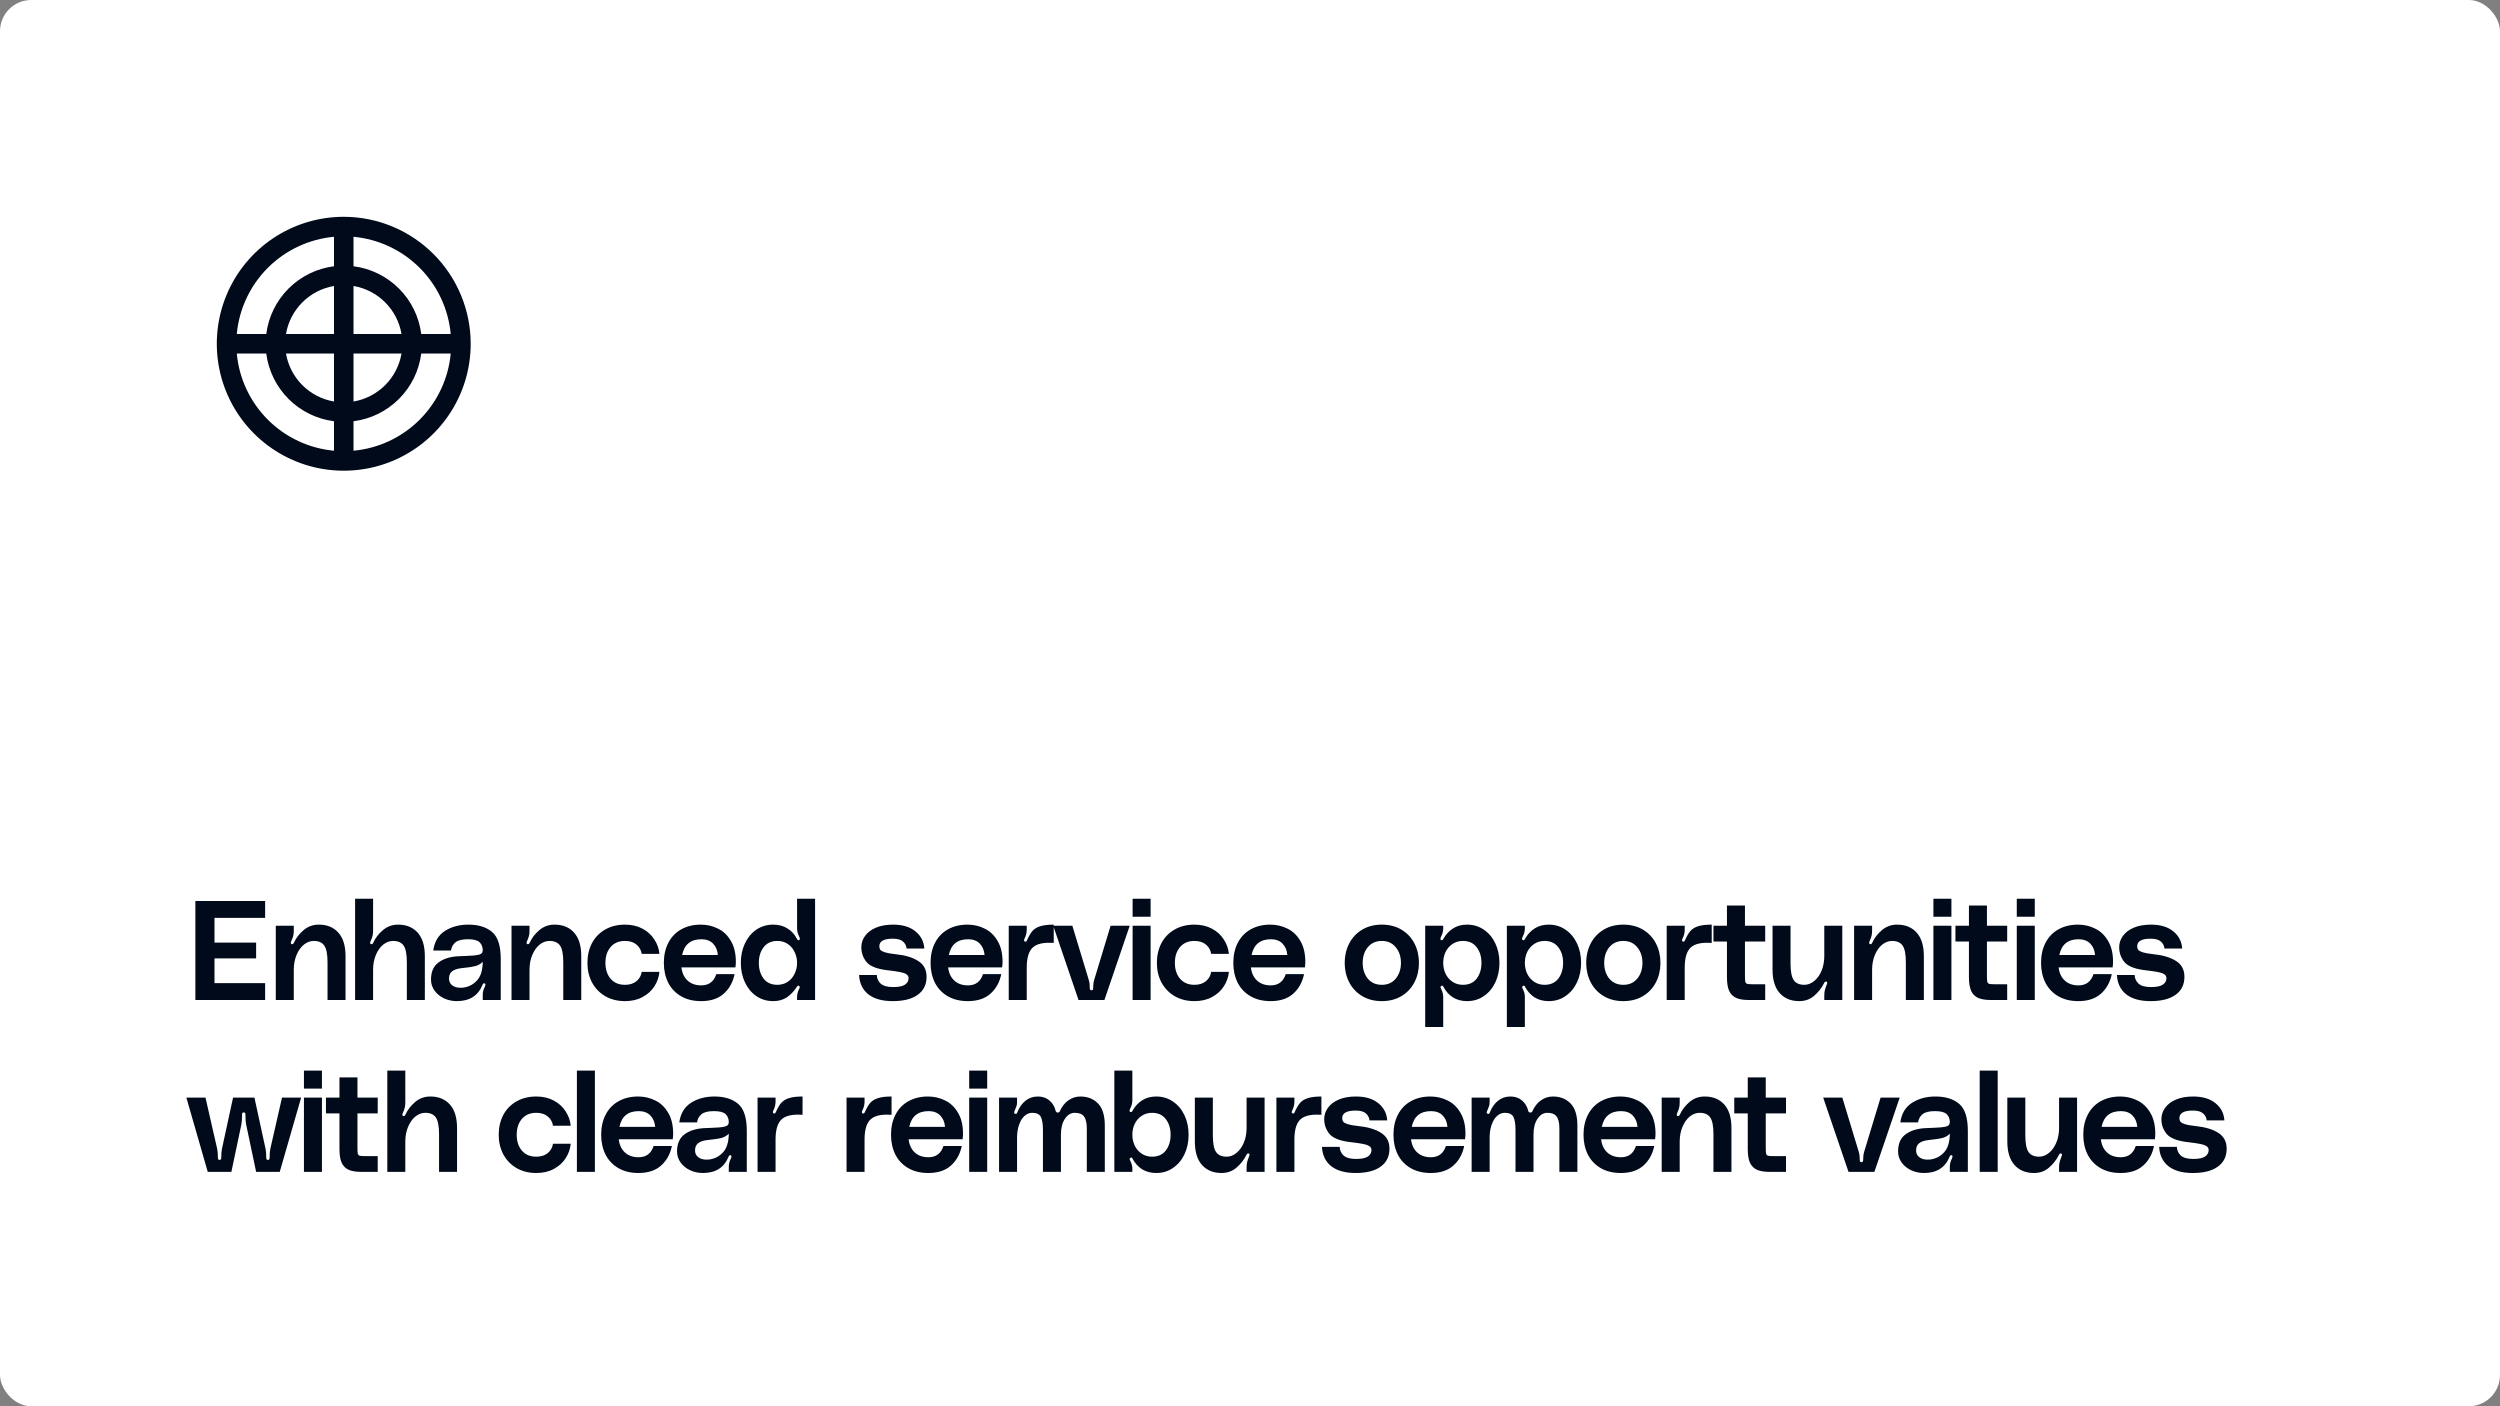 <svg width="320" height="180" viewBox="0 0 320 180" fill="none" xmlns="http://www.w3.org/2000/svg">
<rect x="0" y="0" width="320" height="180" fill="#808080" stroke="none"/>
<rect width="320" height="180" rx="4" fill="white"/>
<path d="M44 27.75C40.786 27.75 37.644 28.703 34.972 30.489C32.3 32.274 30.217 34.812 28.987 37.781C27.757 40.751 27.435 44.018 28.062 47.17C28.689 50.322 30.237 53.218 32.51 55.49C34.782 57.763 37.678 59.311 40.83 59.938C43.982 60.565 47.249 60.243 50.219 59.013C53.188 57.783 55.726 55.7 57.511 53.028C59.297 50.356 60.25 47.214 60.25 44C60.245 39.692 58.532 35.561 55.486 32.514C52.439 29.468 48.308 27.755 44 27.75ZM57.692 42.75H53.919C53.638 40.549 52.635 38.503 51.066 36.934C49.497 35.365 47.451 34.362 45.25 34.081V30.308C48.45 30.604 51.445 32.01 53.718 34.282C55.99 36.555 57.396 39.55 57.692 42.75ZM42.75 42.75H36.606C36.868 41.216 37.6 39.801 38.7 38.7C39.801 37.6 41.216 36.868 42.75 36.606V42.75ZM42.75 45.25V51.394C41.216 51.132 39.801 50.4 38.7 49.3C37.6 48.199 36.868 46.784 36.606 45.25H42.75ZM45.25 45.25H51.394C51.132 46.784 50.4 48.199 49.3 49.3C48.199 50.4 46.784 51.132 45.25 51.394V45.25ZM45.25 42.75V36.606C46.784 36.868 48.199 37.6 49.3 38.7C50.4 39.801 51.132 41.216 51.394 42.75H45.25ZM42.75 30.308V34.081C40.549 34.362 38.503 35.365 36.934 36.934C35.365 38.503 34.362 40.549 34.081 42.75H30.308C30.604 39.55 32.01 36.555 34.282 34.282C36.555 32.01 39.55 30.604 42.75 30.308ZM30.308 45.25H34.081C34.362 47.451 35.365 49.497 36.934 51.066C38.503 52.635 40.549 53.638 42.75 53.919V57.692C39.55 57.396 36.555 55.99 34.282 53.718C32.01 51.445 30.604 48.45 30.308 45.25ZM45.25 57.692V53.919C47.451 53.638 49.497 52.635 51.066 51.066C52.635 49.497 53.638 47.451 53.919 45.25H57.692C57.396 48.45 55.99 51.445 53.718 53.718C51.445 55.99 48.45 57.396 45.25 57.692Z" fill="#000A1B"/>
<path d="M27.456 117.488V120.656H32.784V122.672H27.456V125.84H33.936V128H25.008V115.328H33.936V117.488H27.456ZM40.808 118.352C41.864 118.352 42.698 118.694 43.31 119.378C43.922 120.062 44.228 121.064 44.228 122.384V128H41.924V123.176C41.924 122.144 41.786 121.43 41.51 121.034C41.234 120.638 40.784 120.44 40.16 120.44C39.716 120.44 39.296 120.596 38.9 120.908C38.516 121.22 38.204 121.658 37.964 122.222C37.724 122.786 37.604 123.422 37.604 124.13V128H35.3V118.496H37.604V119.09C37.604 119.366 37.58 119.6 37.532 119.792C37.484 119.984 37.412 120.182 37.316 120.386C37.256 120.53 37.226 120.626 37.226 120.674C37.226 120.782 37.274 120.842 37.37 120.854H37.424C37.508 120.854 37.58 120.782 37.64 120.638C37.904 120.05 38.312 119.522 38.864 119.054C39.416 118.586 40.064 118.352 40.808 118.352ZM50.96 118.352C52.016 118.352 52.85 118.694 53.462 119.378C54.074 120.062 54.38 121.064 54.38 122.384V128H52.076V123.176C52.076 122.144 51.938 121.43 51.662 121.034C51.386 120.638 50.936 120.44 50.312 120.44C49.868 120.44 49.448 120.596 49.052 120.908C48.668 121.22 48.356 121.658 48.116 122.222C47.876 122.786 47.756 123.422 47.756 124.13V128H45.452V115.04H47.756V119.09C47.756 119.366 47.732 119.6 47.684 119.792C47.636 119.984 47.564 120.182 47.468 120.386C47.408 120.53 47.378 120.626 47.378 120.674C47.378 120.782 47.426 120.842 47.522 120.854H47.576C47.66 120.854 47.732 120.782 47.792 120.638C48.056 120.05 48.464 119.522 49.016 119.054C49.568 118.586 50.216 118.352 50.96 118.352ZM55.168 125.39C55.168 124.406 55.48 123.68 56.104 123.212C56.74 122.732 57.58 122.462 58.624 122.402L59.542 122.366C60.358 122.342 60.94 122.288 61.288 122.204C61.636 122.12 61.804 121.916 61.792 121.592C61.78 121.184 61.642 120.854 61.378 120.602C61.114 120.35 60.616 120.224 59.884 120.224C59.14 120.224 58.612 120.356 58.3 120.62C57.988 120.872 57.796 121.22 57.724 121.664H55.456C55.612 120.536 56.11 119.702 56.95 119.162C57.79 118.622 58.792 118.352 59.956 118.352C61.228 118.352 62.236 118.664 62.98 119.288C63.724 119.912 64.096 121.064 64.096 122.744V128H61.792V127.334C61.792 126.974 61.882 126.626 62.062 126.29C62.11 126.17 62.134 126.08 62.134 126.02C62.134 125.948 62.104 125.9 62.044 125.876L61.972 125.858C61.9 125.858 61.846 125.894 61.81 125.966C61.774 126.026 61.756 126.062 61.756 126.074C61.192 127.454 60.1 128.144 58.48 128.144C57.892 128.144 57.34 128.024 56.824 127.784C56.32 127.544 55.918 127.214 55.618 126.794C55.318 126.374 55.168 125.906 55.168 125.39ZM61.792 123.104C61.552 123.368 61.234 123.554 60.838 123.662C60.454 123.758 59.848 123.848 59.02 123.932C58.504 123.992 58.114 124.13 57.85 124.346C57.598 124.55 57.472 124.856 57.472 125.264C57.472 125.612 57.604 125.894 57.868 126.11C58.144 126.326 58.498 126.434 58.93 126.434C59.086 126.434 59.206 126.428 59.29 126.416C59.998 126.32 60.586 126.014 61.054 125.498C61.534 124.982 61.78 124.184 61.792 123.104ZM70.982 118.352C72.038 118.352 72.872 118.694 73.484 119.378C74.096 120.062 74.402 121.064 74.402 122.384V128H72.098V123.176C72.098 122.144 71.96 121.43 71.684 121.034C71.408 120.638 70.958 120.44 70.334 120.44C69.89 120.44 69.47 120.596 69.074 120.908C68.69 121.22 68.378 121.658 68.138 122.222C67.898 122.786 67.778 123.422 67.778 124.13V128H65.474V118.496H67.778V119.09C67.778 119.366 67.754 119.6 67.706 119.792C67.658 119.984 67.586 120.182 67.49 120.386C67.43 120.53 67.4 120.626 67.4 120.674C67.4 120.782 67.448 120.842 67.544 120.854H67.598C67.682 120.854 67.754 120.782 67.814 120.638C68.078 120.05 68.486 119.522 69.038 119.054C69.59 118.586 70.238 118.352 70.982 118.352ZM75.191 123.248C75.191 122.312 75.383 121.472 75.767 120.728C76.163 119.984 76.727 119.402 77.459 118.982C78.191 118.562 79.037 118.352 79.997 118.352C80.849 118.352 81.599 118.526 82.247 118.874C82.895 119.222 83.399 119.684 83.759 120.26C84.131 120.824 84.347 121.436 84.407 122.096H82.139C82.067 121.616 81.845 121.22 81.473 120.908C81.101 120.596 80.609 120.44 79.997 120.44C79.217 120.44 78.605 120.698 78.161 121.214C77.717 121.73 77.495 122.408 77.495 123.248C77.495 124.088 77.717 124.766 78.161 125.282C78.605 125.798 79.217 126.056 79.997 126.056C80.609 126.056 81.101 125.9 81.473 125.588C81.845 125.276 82.067 124.88 82.139 124.4H84.407C84.347 125.06 84.131 125.678 83.759 126.254C83.399 126.818 82.895 127.274 82.247 127.622C81.611 127.97 80.861 128.144 79.997 128.144C79.049 128.144 78.209 127.934 77.477 127.514C76.757 127.094 76.193 126.512 75.785 125.768C75.389 125.024 75.191 124.184 75.191 123.248ZM94.189 123.122C94.189 123.314 94.171 123.548 94.135 123.824H87.223C87.307 124.544 87.571 125.108 88.015 125.516C88.459 125.924 89.041 126.128 89.761 126.128C90.733 126.128 91.375 125.648 91.687 124.688H94.027C93.811 125.732 93.343 126.572 92.623 127.208C91.915 127.832 90.955 128.144 89.743 128.144C88.747 128.144 87.889 127.934 87.169 127.514C86.449 127.094 85.903 126.518 85.531 125.786C85.159 125.042 84.973 124.196 84.973 123.248C84.973 122.264 85.165 121.406 85.549 120.674C85.933 119.93 86.479 119.36 87.187 118.964C87.907 118.556 88.747 118.352 89.707 118.352C90.487 118.352 91.213 118.52 91.885 118.856C92.569 119.18 93.121 119.702 93.541 120.422C93.973 121.13 94.189 122.03 94.189 123.122ZM91.885 122.24C91.837 121.64 91.633 121.154 91.273 120.782C90.913 120.41 90.415 120.224 89.779 120.224C88.411 120.224 87.589 120.896 87.313 122.24H91.885ZM104.33 128H102.026V127.586C102.026 127.274 102.11 126.95 102.278 126.614C102.338 126.518 102.368 126.428 102.368 126.344C102.368 126.272 102.326 126.218 102.242 126.182L102.188 126.164C102.116 126.164 102.062 126.194 102.026 126.254C102.002 126.314 101.984 126.35 101.972 126.362C101.6 126.914 101.174 127.352 100.694 127.676C100.214 127.988 99.638 128.144 98.966 128.144C98.162 128.144 97.442 127.928 96.806 127.496C96.182 127.064 95.696 126.476 95.348 125.732C95 124.988 94.826 124.16 94.826 123.248C94.826 122.336 95 121.508 95.348 120.764C95.696 120.02 96.182 119.432 96.806 119C97.442 118.568 98.162 118.352 98.966 118.352C99.674 118.352 100.28 118.514 100.784 118.838C101.3 119.15 101.696 119.576 101.972 120.116C102.068 120.32 102.176 120.392 102.296 120.332C102.356 120.296 102.386 120.242 102.386 120.17C102.386 120.098 102.35 119.99 102.278 119.846C102.11 119.51 102.026 119.18 102.026 118.856V115.04H104.33V128ZM99.506 126.056C99.998 126.056 100.436 125.93 100.82 125.678C101.204 125.426 101.498 125.084 101.702 124.652C101.918 124.22 102.026 123.752 102.026 123.248C102.026 122.744 101.918 122.276 101.702 121.844C101.498 121.412 101.204 121.07 100.82 120.818C100.436 120.566 99.998 120.44 99.506 120.44C98.738 120.44 98.15 120.71 97.742 121.25C97.334 121.778 97.13 122.444 97.13 123.248C97.13 124.052 97.334 124.724 97.742 125.264C98.15 125.792 98.738 126.056 99.506 126.056ZM112.23 124.796C112.242 125.228 112.404 125.594 112.716 125.894C113.04 126.194 113.58 126.344 114.336 126.344C115.032 126.344 115.53 126.242 115.83 126.038C116.142 125.834 116.298 125.558 116.298 125.21C116.298 124.982 116.196 124.808 115.992 124.688C115.8 124.568 115.53 124.478 115.182 124.418C114.834 124.346 114.288 124.268 113.544 124.184C112.248 124.028 111.372 123.68 110.916 123.14C110.472 122.588 110.25 121.958 110.25 121.25C110.25 120.722 110.406 120.242 110.718 119.81C111.03 119.366 111.492 119.012 112.104 118.748C112.716 118.484 113.454 118.352 114.318 118.352C115.53 118.352 116.484 118.64 117.18 119.216C117.876 119.78 118.254 120.512 118.314 121.412H116.046C116.01 121.052 115.854 120.752 115.578 120.512C115.314 120.272 114.876 120.152 114.264 120.152C113.124 120.152 112.554 120.476 112.554 121.124C112.554 121.304 112.596 121.454 112.68 121.574C112.776 121.694 112.974 121.802 113.274 121.898C113.574 121.994 114.018 122.072 114.606 122.132C115.866 122.264 116.844 122.558 117.54 123.014C118.248 123.458 118.602 124.13 118.602 125.03C118.602 126.026 118.224 126.794 117.468 127.334C116.724 127.874 115.656 128.144 114.264 128.144C112.92 128.144 111.876 127.85 111.132 127.262C110.4 126.662 110.01 125.84 109.962 124.796H112.23ZM128.327 123.122C128.327 123.314 128.309 123.548 128.273 123.824H121.361C121.445 124.544 121.709 125.108 122.153 125.516C122.597 125.924 123.179 126.128 123.899 126.128C124.871 126.128 125.513 125.648 125.825 124.688H128.165C127.949 125.732 127.481 126.572 126.761 127.208C126.053 127.832 125.093 128.144 123.881 128.144C122.885 128.144 122.027 127.934 121.307 127.514C120.587 127.094 120.041 126.518 119.669 125.786C119.297 125.042 119.111 124.196 119.111 123.248C119.111 122.264 119.303 121.406 119.687 120.674C120.071 119.93 120.617 119.36 121.325 118.964C122.045 118.556 122.885 118.352 123.845 118.352C124.625 118.352 125.351 118.52 126.023 118.856C126.707 119.18 127.259 119.702 127.679 120.422C128.111 121.13 128.327 122.03 128.327 123.122ZM126.023 122.24C125.975 121.64 125.771 121.154 125.411 120.782C125.051 120.41 124.553 120.224 123.917 120.224C122.549 120.224 121.727 120.896 121.451 122.24H126.023ZM131.26 120.53C131.308 120.53 131.35 120.512 131.386 120.476C131.422 120.428 131.446 120.386 131.458 120.35C131.674 119.858 131.896 119.474 132.124 119.198C132.352 118.922 132.682 118.712 133.114 118.568C133.546 118.424 134.134 118.352 134.878 118.352V120.692C134.734 120.68 134.536 120.674 134.284 120.674C133.216 120.674 132.472 120.926 132.052 121.43C131.632 121.922 131.422 122.738 131.422 123.878V128H129.118V118.496H131.422V119.018C131.422 119.39 131.332 119.756 131.152 120.116C131.104 120.212 131.08 120.29 131.08 120.35C131.08 120.446 131.134 120.506 131.242 120.53H131.26ZM139.367 125.444C139.451 125.72 139.493 126.068 139.493 126.488C139.493 126.668 139.565 126.758 139.709 126.758C139.853 126.758 139.925 126.668 139.925 126.488C139.925 126.068 139.967 125.72 140.051 125.444L142.157 118.496H144.605L141.365 128H138.053L134.813 118.496H137.261L139.367 125.444ZM144.974 115.04H147.278V117.344H144.974V115.04ZM144.974 118.496H147.278V128H144.974V118.496ZM148.081 123.248C148.081 122.312 148.273 121.472 148.657 120.728C149.053 119.984 149.617 119.402 150.349 118.982C151.081 118.562 151.927 118.352 152.887 118.352C153.739 118.352 154.489 118.526 155.137 118.874C155.785 119.222 156.289 119.684 156.649 120.26C157.021 120.824 157.237 121.436 157.297 122.096H155.029C154.957 121.616 154.735 121.22 154.363 120.908C153.991 120.596 153.499 120.44 152.887 120.44C152.107 120.44 151.495 120.698 151.051 121.214C150.607 121.73 150.385 122.408 150.385 123.248C150.385 124.088 150.607 124.766 151.051 125.282C151.495 125.798 152.107 126.056 152.887 126.056C153.499 126.056 153.991 125.9 154.363 125.588C154.735 125.276 154.957 124.88 155.029 124.4H157.297C157.237 125.06 157.021 125.678 156.649 126.254C156.289 126.818 155.785 127.274 155.137 127.622C154.501 127.97 153.751 128.144 152.887 128.144C151.939 128.144 151.099 127.934 150.367 127.514C149.647 127.094 149.083 126.512 148.675 125.768C148.279 125.024 148.081 124.184 148.081 123.248ZM167.08 123.122C167.08 123.314 167.062 123.548 167.026 123.824H160.114C160.198 124.544 160.462 125.108 160.906 125.516C161.35 125.924 161.932 126.128 162.652 126.128C163.624 126.128 164.266 125.648 164.578 124.688H166.918C166.702 125.732 166.234 126.572 165.514 127.208C164.806 127.832 163.846 128.144 162.634 128.144C161.638 128.144 160.78 127.934 160.06 127.514C159.34 127.094 158.794 126.518 158.422 125.786C158.05 125.042 157.864 124.196 157.864 123.248C157.864 122.264 158.056 121.406 158.44 120.674C158.824 119.93 159.37 119.36 160.078 118.964C160.798 118.556 161.638 118.352 162.598 118.352C163.378 118.352 164.104 118.52 164.776 118.856C165.46 119.18 166.012 119.702 166.432 120.422C166.864 121.13 167.08 122.03 167.08 123.122ZM164.776 122.24C164.728 121.64 164.524 121.154 164.164 120.782C163.804 120.41 163.306 120.224 162.67 120.224C161.302 120.224 160.48 120.896 160.204 122.24H164.776ZM176.873 118.352C177.833 118.352 178.673 118.568 179.393 119C180.113 119.432 180.665 120.02 181.049 120.764C181.433 121.508 181.625 122.336 181.625 123.248C181.625 124.16 181.433 124.988 181.049 125.732C180.665 126.476 180.113 127.064 179.393 127.496C178.673 127.928 177.833 128.144 176.873 128.144C175.913 128.144 175.073 127.928 174.353 127.496C173.633 127.064 173.081 126.476 172.697 125.732C172.313 124.988 172.121 124.16 172.121 123.248C172.121 122.336 172.313 121.508 172.697 120.764C173.081 120.02 173.633 119.432 174.353 119C175.073 118.568 175.913 118.352 176.873 118.352ZM176.873 126.056C177.629 126.056 178.223 125.792 178.655 125.264C179.099 124.724 179.321 124.052 179.321 123.248C179.321 122.444 179.099 121.778 178.655 121.25C178.223 120.71 177.629 120.44 176.873 120.44C176.117 120.44 175.517 120.71 175.073 121.25C174.641 121.778 174.425 122.444 174.425 123.248C174.425 124.052 174.641 124.724 175.073 125.264C175.517 125.792 176.117 126.056 176.873 126.056ZM184.73 118.856C184.73 119.18 184.646 119.51 184.478 119.846C184.466 119.882 184.442 119.936 184.406 120.008C184.382 120.08 184.37 120.14 184.37 120.188C184.37 120.248 184.4 120.296 184.46 120.332L184.532 120.35C184.616 120.35 184.676 120.314 184.712 120.242C184.748 120.17 184.772 120.128 184.784 120.116C185.096 119.576 185.498 119.15 185.99 118.838C186.494 118.514 187.094 118.352 187.79 118.352C188.594 118.352 189.308 118.568 189.932 119C190.568 119.432 191.06 120.02 191.408 120.764C191.756 121.508 191.93 122.336 191.93 123.248C191.93 124.16 191.756 124.988 191.408 125.732C191.06 126.476 190.568 127.064 189.932 127.496C189.308 127.928 188.594 128.144 187.79 128.144C187.106 128.144 186.506 127.988 185.99 127.676C185.486 127.352 185.084 126.914 184.784 126.362C184.784 126.35 184.76 126.308 184.712 126.236C184.676 126.164 184.61 126.146 184.514 126.182C184.43 126.218 184.388 126.272 184.388 126.344C184.388 126.428 184.418 126.518 184.478 126.614C184.646 126.95 184.73 127.274 184.73 127.586V131.456H182.426V118.496H184.73V118.856ZM187.25 126.056C188.018 126.056 188.606 125.792 189.014 125.264C189.422 124.724 189.626 124.052 189.626 123.248C189.626 122.444 189.422 121.778 189.014 121.25C188.606 120.71 188.018 120.44 187.25 120.44C186.758 120.44 186.32 120.566 185.936 120.818C185.552 121.07 185.252 121.412 185.036 121.844C184.832 122.276 184.73 122.744 184.73 123.248C184.73 123.752 184.832 124.22 185.036 124.652C185.252 125.084 185.552 125.426 185.936 125.678C186.32 125.93 186.758 126.056 187.25 126.056ZM195.181 118.856C195.181 119.18 195.097 119.51 194.929 119.846C194.917 119.882 194.893 119.936 194.857 120.008C194.833 120.08 194.821 120.14 194.821 120.188C194.821 120.248 194.851 120.296 194.911 120.332L194.983 120.35C195.067 120.35 195.127 120.314 195.163 120.242C195.199 120.17 195.223 120.128 195.235 120.116C195.547 119.576 195.949 119.15 196.441 118.838C196.945 118.514 197.545 118.352 198.241 118.352C199.045 118.352 199.759 118.568 200.383 119C201.019 119.432 201.511 120.02 201.859 120.764C202.207 121.508 202.381 122.336 202.381 123.248C202.381 124.16 202.207 124.988 201.859 125.732C201.511 126.476 201.019 127.064 200.383 127.496C199.759 127.928 199.045 128.144 198.241 128.144C197.557 128.144 196.957 127.988 196.441 127.676C195.937 127.352 195.535 126.914 195.235 126.362C195.235 126.35 195.211 126.308 195.163 126.236C195.127 126.164 195.061 126.146 194.965 126.182C194.881 126.218 194.839 126.272 194.839 126.344C194.839 126.428 194.869 126.518 194.929 126.614C195.097 126.95 195.181 127.274 195.181 127.586V131.456H192.877V118.496H195.181V118.856ZM197.701 126.056C198.469 126.056 199.057 125.792 199.465 125.264C199.873 124.724 200.077 124.052 200.077 123.248C200.077 122.444 199.873 121.778 199.465 121.25C199.057 120.71 198.469 120.44 197.701 120.44C197.209 120.44 196.771 120.566 196.387 120.818C196.003 121.07 195.703 121.412 195.487 121.844C195.283 122.276 195.181 122.744 195.181 123.248C195.181 123.752 195.283 124.22 195.487 124.652C195.703 125.084 196.003 125.426 196.387 125.678C196.771 125.93 197.209 126.056 197.701 126.056ZM207.785 118.352C208.745 118.352 209.585 118.568 210.305 119C211.025 119.432 211.577 120.02 211.961 120.764C212.345 121.508 212.537 122.336 212.537 123.248C212.537 124.16 212.345 124.988 211.961 125.732C211.577 126.476 211.025 127.064 210.305 127.496C209.585 127.928 208.745 128.144 207.785 128.144C206.825 128.144 205.985 127.928 205.265 127.496C204.545 127.064 203.993 126.476 203.609 125.732C203.225 124.988 203.033 124.16 203.033 123.248C203.033 122.336 203.225 121.508 203.609 120.764C203.993 120.02 204.545 119.432 205.265 119C205.985 118.568 206.825 118.352 207.785 118.352ZM207.785 126.056C208.541 126.056 209.135 125.792 209.567 125.264C210.011 124.724 210.233 124.052 210.233 123.248C210.233 122.444 210.011 121.778 209.567 121.25C209.135 120.71 208.541 120.44 207.785 120.44C207.029 120.44 206.429 120.71 205.985 121.25C205.553 121.778 205.337 122.444 205.337 123.248C205.337 124.052 205.553 124.724 205.985 125.264C206.429 125.792 207.029 126.056 207.785 126.056ZM215.481 120.53C215.529 120.53 215.571 120.512 215.607 120.476C215.643 120.428 215.667 120.386 215.679 120.35C215.895 119.858 216.117 119.474 216.345 119.198C216.573 118.922 216.903 118.712 217.335 118.568C217.767 118.424 218.355 118.352 219.099 118.352V120.692C218.955 120.68 218.757 120.674 218.505 120.674C217.437 120.674 216.693 120.926 216.273 121.43C215.853 121.922 215.643 122.738 215.643 123.878V128H213.339V118.496H215.643V119.018C215.643 119.39 215.553 119.756 215.373 120.116C215.325 120.212 215.301 120.29 215.301 120.35C215.301 120.446 215.355 120.506 215.463 120.53H215.481ZM223.354 120.512V124.85C223.354 125.234 223.366 125.498 223.39 125.642C223.426 125.786 223.504 125.882 223.624 125.93C223.756 125.966 223.996 125.984 224.344 125.984H225.946V128H223.858C223.198 128 222.664 127.916 222.256 127.748C221.848 127.568 221.542 127.268 221.338 126.848C221.146 126.428 221.05 125.84 221.05 125.084V120.512H219.322V118.496H221.05V115.904H223.354V118.496H225.946V120.512H223.354ZM230.305 128.144C229.249 128.144 228.415 127.802 227.803 127.118C227.191 126.434 226.885 125.432 226.885 124.112V118.496H229.189V123.32C229.189 124.352 229.327 125.066 229.603 125.462C229.879 125.858 230.329 126.056 230.953 126.056C231.397 126.056 231.811 125.9 232.195 125.588C232.591 125.276 232.909 124.838 233.149 124.274C233.389 123.71 233.509 123.074 233.509 122.366V118.496H235.813V128H233.509V127.406C233.509 127.142 233.533 126.92 233.581 126.74C233.629 126.548 233.701 126.338 233.797 126.11C233.857 125.954 233.887 125.858 233.887 125.822C233.887 125.714 233.839 125.654 233.743 125.642H233.689C233.605 125.642 233.533 125.714 233.473 125.858C233.173 126.458 232.753 126.992 232.213 127.46C231.685 127.916 231.049 128.144 230.305 128.144ZM242.833 118.352C243.889 118.352 244.723 118.694 245.335 119.378C245.947 120.062 246.253 121.064 246.253 122.384V128H243.949V123.176C243.949 122.144 243.811 121.43 243.535 121.034C243.259 120.638 242.809 120.44 242.185 120.44C241.741 120.44 241.321 120.596 240.925 120.908C240.541 121.22 240.229 121.658 239.989 122.222C239.749 122.786 239.629 123.422 239.629 124.13V128H237.325V118.496H239.629V119.09C239.629 119.366 239.605 119.6 239.557 119.792C239.509 119.984 239.437 120.182 239.341 120.386C239.281 120.53 239.251 120.626 239.251 120.674C239.251 120.782 239.299 120.842 239.395 120.854H239.449C239.533 120.854 239.605 120.782 239.665 120.638C239.929 120.05 240.337 119.522 240.889 119.054C241.441 118.586 242.089 118.352 242.833 118.352ZM247.477 115.04H249.781V117.344H247.477V115.04ZM247.477 118.496H249.781V128H247.477V118.496ZM254.328 120.512V124.85C254.328 125.234 254.34 125.498 254.364 125.642C254.4 125.786 254.478 125.882 254.598 125.93C254.73 125.966 254.97 125.984 255.318 125.984H256.92V128H254.832C254.172 128 253.638 127.916 253.23 127.748C252.822 127.568 252.516 127.268 252.312 126.848C252.12 126.428 252.024 125.84 252.024 125.084V120.512H250.296V118.496H252.024V115.904H254.328V118.496H256.92V120.512H254.328ZM258.147 115.04H260.451V117.344H258.147V115.04ZM258.147 118.496H260.451V128H258.147V118.496ZM270.47 123.122C270.47 123.314 270.452 123.548 270.416 123.824H263.504C263.588 124.544 263.852 125.108 264.296 125.516C264.74 125.924 265.322 126.128 266.042 126.128C267.014 126.128 267.656 125.648 267.968 124.688H270.308C270.092 125.732 269.624 126.572 268.904 127.208C268.196 127.832 267.236 128.144 266.024 128.144C265.028 128.144 264.17 127.934 263.45 127.514C262.73 127.094 262.184 126.518 261.812 125.786C261.44 125.042 261.254 124.196 261.254 123.248C261.254 122.264 261.446 121.406 261.83 120.674C262.214 119.93 262.76 119.36 263.468 118.964C264.188 118.556 265.028 118.352 265.988 118.352C266.768 118.352 267.494 118.52 268.166 118.856C268.85 119.18 269.402 119.702 269.822 120.422C270.254 121.13 270.47 122.03 270.47 123.122ZM268.166 122.24C268.118 121.64 267.914 121.154 267.554 120.782C267.194 120.41 266.696 120.224 266.06 120.224C264.692 120.224 263.87 120.896 263.594 122.24H268.166ZM273.235 124.796C273.247 125.228 273.409 125.594 273.721 125.894C274.045 126.194 274.585 126.344 275.341 126.344C276.037 126.344 276.535 126.242 276.835 126.038C277.147 125.834 277.303 125.558 277.303 125.21C277.303 124.982 277.201 124.808 276.997 124.688C276.805 124.568 276.535 124.478 276.187 124.418C275.839 124.346 275.293 124.268 274.549 124.184C273.253 124.028 272.377 123.68 271.921 123.14C271.477 122.588 271.255 121.958 271.255 121.25C271.255 120.722 271.411 120.242 271.723 119.81C272.035 119.366 272.497 119.012 273.109 118.748C273.721 118.484 274.459 118.352 275.323 118.352C276.535 118.352 277.489 118.64 278.185 119.216C278.881 119.78 279.259 120.512 279.319 121.412H277.051C277.015 121.052 276.859 120.752 276.583 120.512C276.319 120.272 275.881 120.152 275.269 120.152C274.129 120.152 273.559 120.476 273.559 121.124C273.559 121.304 273.601 121.454 273.685 121.574C273.781 121.694 273.979 121.802 274.279 121.898C274.579 121.994 275.023 122.072 275.611 122.132C276.871 122.264 277.849 122.558 278.545 123.014C279.253 123.458 279.607 124.13 279.607 125.03C279.607 126.026 279.229 126.794 278.473 127.334C277.729 127.874 276.661 128.144 275.269 128.144C273.925 128.144 272.881 127.85 272.137 127.262C271.405 126.662 271.015 125.84 270.967 124.796H273.235ZM27.798 147.048C27.858 147.312 27.888 147.696 27.888 148.2C27.888 148.38 27.96 148.47 28.104 148.47C28.248 148.47 28.32 148.38 28.32 148.2C28.32 147.696 28.35 147.312 28.41 147.048L29.832 140.496H32.568L33.99 147.048C34.05 147.312 34.08 147.696 34.08 148.2C34.08 148.38 34.152 148.47 34.296 148.47C34.44 148.47 34.512 148.38 34.512 148.2C34.512 147.696 34.542 147.312 34.602 147.048L36.096 140.496H38.544L35.808 150H32.784L31.506 143.934C31.446 143.646 31.416 143.22 31.416 142.656C31.416 142.476 31.344 142.386 31.2 142.386C31.056 142.386 30.984 142.476 30.984 142.656C30.984 143.22 30.954 143.646 30.894 143.934L29.616 150H26.592L23.856 140.496H26.304L27.798 147.048ZM38.904 137.04H41.208V139.344H38.904V137.04ZM38.904 140.496H41.208V150H38.904V140.496ZM45.755 142.512V146.85C45.755 147.234 45.767 147.498 45.791 147.642C45.827 147.786 45.905 147.882 46.025 147.93C46.157 147.966 46.397 147.984 46.745 147.984H48.347V150H46.259C45.599 150 45.065 149.916 44.657 149.748C44.249 149.568 43.943 149.268 43.739 148.848C43.547 148.428 43.451 147.84 43.451 147.084V142.512H41.723V140.496H43.451V137.904H45.755V140.496H48.347V142.512H45.755ZM55.083 140.352C56.139 140.352 56.972 140.694 57.584 141.378C58.197 142.062 58.502 143.064 58.502 144.384V150H56.199V145.176C56.199 144.144 56.06 143.43 55.785 143.034C55.508 142.638 55.059 142.44 54.434 142.44C53.99 142.44 53.571 142.596 53.175 142.908C52.791 143.22 52.478 143.658 52.239 144.222C51.998 144.786 51.879 145.422 51.879 146.13V150H49.575V137.04H51.879V141.09C51.879 141.366 51.855 141.6 51.806 141.792C51.758 141.984 51.687 142.182 51.59 142.386C51.531 142.53 51.501 142.626 51.501 142.674C51.501 142.782 51.548 142.842 51.645 142.854H51.699C51.782 142.854 51.855 142.782 51.914 142.638C52.178 142.05 52.587 141.522 53.139 141.054C53.691 140.586 54.339 140.352 55.083 140.352ZM63.835 145.248C63.835 144.312 64.027 143.472 64.411 142.728C64.807 141.984 65.371 141.402 66.103 140.982C66.835 140.562 67.681 140.352 68.641 140.352C69.493 140.352 70.243 140.526 70.891 140.874C71.539 141.222 72.043 141.684 72.403 142.26C72.775 142.824 72.991 143.436 73.051 144.096H70.783C70.711 143.616 70.489 143.22 70.117 142.908C69.745 142.596 69.253 142.44 68.641 142.44C67.861 142.44 67.249 142.698 66.805 143.214C66.361 143.73 66.139 144.408 66.139 145.248C66.139 146.088 66.361 146.766 66.805 147.282C67.249 147.798 67.861 148.056 68.641 148.056C69.253 148.056 69.745 147.9 70.117 147.588C70.489 147.276 70.711 146.88 70.783 146.4H73.051C72.991 147.06 72.775 147.678 72.403 148.254C72.043 148.818 71.539 149.274 70.891 149.622C70.255 149.97 69.505 150.144 68.641 150.144C67.693 150.144 66.853 149.934 66.121 149.514C65.401 149.094 64.837 148.512 64.429 147.768C64.033 147.024 63.835 146.184 63.835 145.248ZM76.146 137.04V150H73.842V137.04H76.146ZM86.165 145.122C86.165 145.314 86.147 145.548 86.111 145.824H79.199C79.283 146.544 79.547 147.108 79.991 147.516C80.435 147.924 81.017 148.128 81.737 148.128C82.709 148.128 83.351 147.648 83.663 146.688H86.003C85.787 147.732 85.319 148.572 84.599 149.208C83.891 149.832 82.931 150.144 81.719 150.144C80.723 150.144 79.865 149.934 79.145 149.514C78.425 149.094 77.879 148.518 77.507 147.786C77.135 147.042 76.949 146.196 76.949 145.248C76.949 144.264 77.141 143.406 77.525 142.674C77.909 141.93 78.455 141.36 79.163 140.964C79.883 140.556 80.723 140.352 81.683 140.352C82.463 140.352 83.189 140.52 83.861 140.856C84.545 141.18 85.097 141.702 85.517 142.422C85.949 143.13 86.165 144.03 86.165 145.122ZM83.861 144.24C83.813 143.64 83.609 143.154 83.249 142.782C82.889 142.41 82.391 142.224 81.755 142.224C80.387 142.224 79.565 142.896 79.289 144.24H83.861ZM86.661 147.39C86.661 146.406 86.973 145.68 87.597 145.212C88.233 144.732 89.073 144.462 90.117 144.402L91.035 144.366C91.851 144.342 92.433 144.288 92.781 144.204C93.129 144.12 93.297 143.916 93.285 143.592C93.273 143.184 93.135 142.854 92.871 142.602C92.607 142.35 92.109 142.224 91.377 142.224C90.633 142.224 90.105 142.356 89.793 142.62C89.481 142.872 89.289 143.22 89.217 143.664H86.949C87.105 142.536 87.603 141.702 88.443 141.162C89.283 140.622 90.285 140.352 91.449 140.352C92.721 140.352 93.729 140.664 94.473 141.288C95.217 141.912 95.589 143.064 95.589 144.744V150H93.285V149.334C93.285 148.974 93.375 148.626 93.555 148.29C93.603 148.17 93.627 148.08 93.627 148.02C93.627 147.948 93.597 147.9 93.537 147.876L93.465 147.858C93.393 147.858 93.339 147.894 93.303 147.966C93.267 148.026 93.249 148.062 93.249 148.074C92.685 149.454 91.593 150.144 89.973 150.144C89.385 150.144 88.833 150.024 88.317 149.784C87.813 149.544 87.411 149.214 87.111 148.794C86.811 148.374 86.661 147.906 86.661 147.39ZM93.285 145.104C93.045 145.368 92.727 145.554 92.331 145.662C91.947 145.758 91.341 145.848 90.513 145.932C89.997 145.992 89.607 146.13 89.343 146.346C89.091 146.55 88.965 146.856 88.965 147.264C88.965 147.612 89.097 147.894 89.361 148.11C89.637 148.326 89.991 148.434 90.423 148.434C90.579 148.434 90.699 148.428 90.783 148.416C91.491 148.32 92.079 148.014 92.547 147.498C93.027 146.982 93.273 146.184 93.285 145.104ZM99.109 142.53C99.157 142.53 99.199 142.512 99.235 142.476C99.271 142.428 99.295 142.386 99.307 142.35C99.523 141.858 99.745 141.474 99.973 141.198C100.201 140.922 100.531 140.712 100.963 140.568C101.395 140.424 101.983 140.352 102.727 140.352V142.692C102.583 142.68 102.385 142.674 102.133 142.674C101.065 142.674 100.321 142.926 99.901 143.43C99.481 143.922 99.271 144.738 99.271 145.878V150H96.967V140.496H99.271V141.018C99.271 141.39 99.181 141.756 99.001 142.116C98.953 142.212 98.929 142.29 98.929 142.35C98.929 142.446 98.983 142.506 99.091 142.53H99.109ZM110.501 142.53C110.549 142.53 110.591 142.512 110.627 142.476C110.663 142.428 110.687 142.386 110.699 142.35C110.915 141.858 111.137 141.474 111.365 141.198C111.593 140.922 111.923 140.712 112.355 140.568C112.787 140.424 113.375 140.352 114.119 140.352V142.692C113.975 142.68 113.777 142.674 113.525 142.674C112.457 142.674 111.713 142.926 111.293 143.43C110.873 143.922 110.663 144.738 110.663 145.878V150H108.359V140.496H110.663V141.018C110.663 141.39 110.573 141.756 110.393 142.116C110.345 142.212 110.321 142.29 110.321 142.35C110.321 142.446 110.375 142.506 110.483 142.53H110.501ZM123.266 145.122C123.266 145.314 123.248 145.548 123.212 145.824H116.3C116.384 146.544 116.648 147.108 117.092 147.516C117.536 147.924 118.118 148.128 118.838 148.128C119.81 148.128 120.452 147.648 120.764 146.688H123.104C122.888 147.732 122.42 148.572 121.7 149.208C120.992 149.832 120.032 150.144 118.82 150.144C117.824 150.144 116.966 149.934 116.246 149.514C115.526 149.094 114.98 148.518 114.608 147.786C114.236 147.042 114.05 146.196 114.05 145.248C114.05 144.264 114.242 143.406 114.626 142.674C115.01 141.93 115.556 141.36 116.264 140.964C116.984 140.556 117.824 140.352 118.784 140.352C119.564 140.352 120.29 140.52 120.962 140.856C121.646 141.18 122.198 141.702 122.618 142.422C123.05 143.13 123.266 144.03 123.266 145.122ZM120.962 144.24C120.914 143.64 120.71 143.154 120.35 142.782C119.99 142.41 119.492 142.224 118.856 142.224C117.488 142.224 116.666 142.896 116.39 144.24H120.962ZM124.057 137.04H126.361V139.344H124.057V137.04ZM124.057 140.496H126.361V150H124.057V140.496ZM138.284 140.352C139.208 140.352 139.958 140.646 140.534 141.234C141.122 141.822 141.416 142.776 141.416 144.096V150H139.112V144.456C139.112 143.736 138.992 143.22 138.752 142.908C138.524 142.596 138.134 142.44 137.582 142.44C137.066 142.44 136.64 142.698 136.304 143.214C135.968 143.718 135.8 144.384 135.8 145.212V150H133.496V144.672C133.496 143.88 133.406 143.31 133.226 142.962C133.046 142.614 132.68 142.44 132.128 142.44C131.756 142.44 131.42 142.578 131.12 142.854C130.832 143.118 130.604 143.496 130.436 143.988C130.268 144.468 130.184 145.008 130.184 145.608V150H127.88V140.496H130.184V141.036C130.184 141.252 130.16 141.432 130.112 141.576C130.064 141.72 129.986 141.918 129.878 142.17C129.83 142.266 129.806 142.344 129.806 142.404C129.806 142.476 129.848 142.53 129.932 142.566L130.004 142.584C130.076 142.584 130.13 142.554 130.166 142.494C130.202 142.422 130.22 142.38 130.22 142.368C130.472 141.732 130.82 141.24 131.264 140.892C131.708 140.532 132.236 140.352 132.848 140.352C133.448 140.352 133.946 140.526 134.342 140.874C134.738 141.21 135.002 141.66 135.134 142.224C135.17 142.344 135.26 142.404 135.404 142.404C135.524 142.404 135.608 142.35 135.656 142.242C135.92 141.642 136.28 141.18 136.736 140.856C137.204 140.52 137.72 140.352 138.284 140.352ZM144.941 140.856C144.941 141.18 144.857 141.51 144.689 141.846C144.677 141.882 144.653 141.936 144.617 142.008C144.593 142.08 144.581 142.14 144.581 142.188C144.581 142.248 144.611 142.296 144.671 142.332L144.743 142.35C144.827 142.35 144.887 142.314 144.923 142.242C144.959 142.17 144.983 142.128 144.995 142.116C145.307 141.576 145.709 141.15 146.201 140.838C146.705 140.514 147.305 140.352 148.001 140.352C148.805 140.352 149.519 140.568 150.143 141C150.779 141.432 151.271 142.02 151.619 142.764C151.967 143.508 152.141 144.336 152.141 145.248C152.141 146.16 151.967 146.988 151.619 147.732C151.271 148.476 150.779 149.064 150.143 149.496C149.519 149.928 148.805 150.144 148.001 150.144C147.317 150.144 146.717 149.988 146.201 149.676C145.697 149.352 145.295 148.914 144.995 148.362C144.995 148.35 144.971 148.308 144.923 148.236C144.887 148.164 144.821 148.146 144.725 148.182C144.641 148.218 144.599 148.272 144.599 148.344C144.599 148.428 144.629 148.518 144.689 148.614C144.857 148.95 144.941 149.274 144.941 149.586V150H142.637V137.04H144.941V140.856ZM147.461 148.056C148.229 148.056 148.817 147.792 149.225 147.264C149.633 146.724 149.837 146.052 149.837 145.248C149.837 144.444 149.633 143.778 149.225 143.25C148.817 142.71 148.229 142.44 147.461 142.44C146.969 142.44 146.531 142.566 146.147 142.818C145.763 143.07 145.463 143.412 145.247 143.844C145.043 144.276 144.941 144.744 144.941 145.248C144.941 145.752 145.043 146.22 145.247 146.652C145.463 147.084 145.763 147.426 146.147 147.678C146.531 147.93 146.969 148.056 147.461 148.056ZM156.36 150.144C155.304 150.144 154.47 149.802 153.858 149.118C153.246 148.434 152.94 147.432 152.94 146.112V140.496H155.244V145.32C155.244 146.352 155.382 147.066 155.658 147.462C155.934 147.858 156.384 148.056 157.008 148.056C157.452 148.056 157.866 147.9 158.25 147.588C158.646 147.276 158.964 146.838 159.204 146.274C159.444 145.71 159.564 145.074 159.564 144.366V140.496H161.868V150H159.564V149.406C159.564 149.142 159.588 148.92 159.636 148.74C159.684 148.548 159.756 148.338 159.852 148.11C159.912 147.954 159.942 147.858 159.942 147.822C159.942 147.714 159.894 147.654 159.798 147.642H159.744C159.66 147.642 159.588 147.714 159.528 147.858C159.228 148.458 158.808 148.992 158.268 149.46C157.74 149.916 157.104 150.144 156.36 150.144ZM165.522 142.53C165.57 142.53 165.612 142.512 165.648 142.476C165.684 142.428 165.708 142.386 165.72 142.35C165.936 141.858 166.158 141.474 166.386 141.198C166.614 140.922 166.944 140.712 167.376 140.568C167.808 140.424 168.396 140.352 169.14 140.352V142.692C168.996 142.68 168.798 142.674 168.546 142.674C167.478 142.674 166.734 142.926 166.314 143.43C165.894 143.922 165.684 144.738 165.684 145.878V150H163.38V140.496H165.684V141.018C165.684 141.39 165.594 141.756 165.414 142.116C165.366 142.212 165.342 142.29 165.342 142.35C165.342 142.446 165.396 142.506 165.504 142.53H165.522ZM171.48 146.796C171.492 147.228 171.654 147.594 171.966 147.894C172.29 148.194 172.83 148.344 173.586 148.344C174.282 148.344 174.78 148.242 175.08 148.038C175.392 147.834 175.548 147.558 175.548 147.21C175.548 146.982 175.446 146.808 175.242 146.688C175.05 146.568 174.78 146.478 174.432 146.418C174.084 146.346 173.538 146.268 172.794 146.184C171.498 146.028 170.622 145.68 170.166 145.14C169.722 144.588 169.5 143.958 169.5 143.25C169.5 142.722 169.656 142.242 169.968 141.81C170.28 141.366 170.742 141.012 171.354 140.748C171.966 140.484 172.704 140.352 173.568 140.352C174.78 140.352 175.734 140.64 176.43 141.216C177.126 141.78 177.504 142.512 177.564 143.412H175.296C175.26 143.052 175.104 142.752 174.828 142.512C174.564 142.272 174.126 142.152 173.514 142.152C172.374 142.152 171.804 142.476 171.804 143.124C171.804 143.304 171.846 143.454 171.93 143.574C172.026 143.694 172.224 143.802 172.524 143.898C172.824 143.994 173.268 144.072 173.856 144.132C175.116 144.264 176.094 144.558 176.79 145.014C177.498 145.458 177.852 146.13 177.852 147.03C177.852 148.026 177.474 148.794 176.718 149.334C175.974 149.874 174.906 150.144 173.514 150.144C172.17 150.144 171.126 149.85 170.382 149.262C169.65 148.662 169.26 147.84 169.212 146.796H171.48ZM187.578 145.122C187.578 145.314 187.56 145.548 187.524 145.824H180.612C180.696 146.544 180.96 147.108 181.404 147.516C181.848 147.924 182.43 148.128 183.15 148.128C184.122 148.128 184.764 147.648 185.076 146.688H187.416C187.2 147.732 186.732 148.572 186.012 149.208C185.304 149.832 184.344 150.144 183.132 150.144C182.136 150.144 181.278 149.934 180.558 149.514C179.838 149.094 179.292 148.518 178.92 147.786C178.548 147.042 178.362 146.196 178.362 145.248C178.362 144.264 178.554 143.406 178.938 142.674C179.322 141.93 179.868 141.36 180.576 140.964C181.296 140.556 182.136 140.352 183.096 140.352C183.876 140.352 184.602 140.52 185.274 140.856C185.958 141.18 186.51 141.702 186.93 142.422C187.362 143.13 187.578 144.03 187.578 145.122ZM185.274 144.24C185.226 143.64 185.022 143.154 184.662 142.782C184.302 142.41 183.804 142.224 183.168 142.224C181.8 142.224 180.978 142.896 180.702 144.24H185.274ZM198.773 140.352C199.697 140.352 200.447 140.646 201.023 141.234C201.611 141.822 201.905 142.776 201.905 144.096V150H199.601V144.456C199.601 143.736 199.481 143.22 199.241 142.908C199.013 142.596 198.623 142.44 198.071 142.44C197.555 142.44 197.129 142.698 196.793 143.214C196.457 143.718 196.289 144.384 196.289 145.212V150H193.985V144.672C193.985 143.88 193.895 143.31 193.715 142.962C193.535 142.614 193.169 142.44 192.617 142.44C192.245 142.44 191.909 142.578 191.609 142.854C191.321 143.118 191.093 143.496 190.925 143.988C190.757 144.468 190.673 145.008 190.673 145.608V150H188.369V140.496H190.673V141.036C190.673 141.252 190.649 141.432 190.601 141.576C190.553 141.72 190.475 141.918 190.367 142.17C190.319 142.266 190.295 142.344 190.295 142.404C190.295 142.476 190.337 142.53 190.421 142.566L190.493 142.584C190.565 142.584 190.619 142.554 190.655 142.494C190.691 142.422 190.709 142.38 190.709 142.368C190.961 141.732 191.309 141.24 191.753 140.892C192.197 140.532 192.725 140.352 193.337 140.352C193.937 140.352 194.435 140.526 194.831 140.874C195.227 141.21 195.491 141.66 195.623 142.224C195.659 142.344 195.749 142.404 195.893 142.404C196.013 142.404 196.097 142.35 196.145 142.242C196.409 141.642 196.769 141.18 197.225 140.856C197.693 140.52 198.209 140.352 198.773 140.352ZM211.906 145.122C211.906 145.314 211.888 145.548 211.852 145.824H204.94C205.024 146.544 205.288 147.108 205.732 147.516C206.176 147.924 206.758 148.128 207.478 148.128C208.45 148.128 209.092 147.648 209.404 146.688H211.744C211.528 147.732 211.06 148.572 210.34 149.208C209.632 149.832 208.672 150.144 207.46 150.144C206.464 150.144 205.606 149.934 204.886 149.514C204.166 149.094 203.62 148.518 203.248 147.786C202.876 147.042 202.69 146.196 202.69 145.248C202.69 144.264 202.882 143.406 203.266 142.674C203.65 141.93 204.196 141.36 204.904 140.964C205.624 140.556 206.464 140.352 207.424 140.352C208.204 140.352 208.93 140.52 209.602 140.856C210.286 141.18 210.838 141.702 211.258 142.422C211.69 143.13 211.906 144.03 211.906 145.122ZM209.602 144.24C209.554 143.64 209.35 143.154 208.99 142.782C208.63 142.41 208.132 142.224 207.496 142.224C206.128 142.224 205.306 142.896 205.03 144.24H209.602ZM218.205 140.352C219.261 140.352 220.095 140.694 220.707 141.378C221.319 142.062 221.625 143.064 221.625 144.384V150H219.321V145.176C219.321 144.144 219.183 143.43 218.907 143.034C218.631 142.638 218.181 142.44 217.557 142.44C217.113 142.44 216.693 142.596 216.297 142.908C215.913 143.22 215.601 143.658 215.361 144.222C215.121 144.786 215.001 145.422 215.001 146.13V150H212.697V140.496H215.001V141.09C215.001 141.366 214.977 141.6 214.929 141.792C214.881 141.984 214.809 142.182 214.713 142.386C214.653 142.53 214.623 142.626 214.623 142.674C214.623 142.782 214.671 142.842 214.767 142.854H214.821C214.905 142.854 214.977 142.782 215.037 142.638C215.301 142.05 215.709 141.522 216.261 141.054C216.813 140.586 217.461 140.352 218.205 140.352ZM226.017 142.512V146.85C226.017 147.234 226.029 147.498 226.053 147.642C226.089 147.786 226.167 147.882 226.287 147.93C226.419 147.966 226.659 147.984 227.007 147.984H228.609V150H226.521C225.861 150 225.327 149.916 224.919 149.748C224.511 149.568 224.205 149.268 224.001 148.848C223.809 148.428 223.713 147.84 223.713 147.084V142.512H221.985V140.496H223.713V137.904H226.017V140.496H228.609V142.512H226.017ZM237.924 147.444C238.008 147.72 238.05 148.068 238.05 148.488C238.05 148.668 238.122 148.758 238.266 148.758C238.41 148.758 238.482 148.668 238.482 148.488C238.482 148.068 238.524 147.72 238.608 147.444L240.714 140.496H243.162L239.922 150H236.61L233.37 140.496H235.818L237.924 147.444ZM242.955 147.39C242.955 146.406 243.267 145.68 243.891 145.212C244.527 144.732 245.367 144.462 246.411 144.402L247.329 144.366C248.145 144.342 248.727 144.288 249.075 144.204C249.423 144.12 249.591 143.916 249.579 143.592C249.567 143.184 249.429 142.854 249.165 142.602C248.901 142.35 248.403 142.224 247.671 142.224C246.927 142.224 246.399 142.356 246.087 142.62C245.775 142.872 245.583 143.22 245.511 143.664H243.243C243.399 142.536 243.897 141.702 244.737 141.162C245.577 140.622 246.579 140.352 247.743 140.352C249.015 140.352 250.023 140.664 250.767 141.288C251.511 141.912 251.883 143.064 251.883 144.744V150H249.579V149.334C249.579 148.974 249.669 148.626 249.849 148.29C249.897 148.17 249.921 148.08 249.921 148.02C249.921 147.948 249.891 147.9 249.831 147.876L249.759 147.858C249.687 147.858 249.633 147.894 249.597 147.966C249.561 148.026 249.543 148.062 249.543 148.074C248.979 149.454 247.887 150.144 246.267 150.144C245.679 150.144 245.127 150.024 244.611 149.784C244.107 149.544 243.705 149.214 243.405 148.794C243.105 148.374 242.955 147.906 242.955 147.39ZM249.579 145.104C249.339 145.368 249.021 145.554 248.625 145.662C248.241 145.758 247.635 145.848 246.807 145.932C246.291 145.992 245.901 146.13 245.637 146.346C245.385 146.55 245.259 146.856 245.259 147.264C245.259 147.612 245.391 147.894 245.655 148.11C245.931 148.326 246.285 148.434 246.717 148.434C246.873 148.434 246.993 148.428 247.077 148.416C247.785 148.32 248.373 148.014 248.841 147.498C249.321 146.982 249.567 146.184 249.579 145.104ZM255.705 137.04V150H253.401V137.04H255.705ZM260.357 150.144C259.301 150.144 258.467 149.802 257.855 149.118C257.243 148.434 256.937 147.432 256.937 146.112V140.496H259.241V145.32C259.241 146.352 259.379 147.066 259.655 147.462C259.931 147.858 260.381 148.056 261.005 148.056C261.449 148.056 261.863 147.9 262.247 147.588C262.643 147.276 262.961 146.838 263.201 146.274C263.441 145.71 263.561 145.074 263.561 144.366V140.496H265.865V150H263.561V149.406C263.561 149.142 263.585 148.92 263.633 148.74C263.681 148.548 263.753 148.338 263.849 148.11C263.909 147.954 263.939 147.858 263.939 147.822C263.939 147.714 263.891 147.654 263.795 147.642H263.741C263.657 147.642 263.585 147.714 263.525 147.858C263.225 148.458 262.805 148.992 262.265 149.46C261.737 149.916 261.101 150.144 260.357 150.144ZM275.876 145.122C275.876 145.314 275.858 145.548 275.822 145.824H268.91C268.994 146.544 269.258 147.108 269.702 147.516C270.146 147.924 270.728 148.128 271.448 148.128C272.42 148.128 273.062 147.648 273.374 146.688H275.714C275.498 147.732 275.03 148.572 274.31 149.208C273.602 149.832 272.642 150.144 271.43 150.144C270.434 150.144 269.576 149.934 268.856 149.514C268.136 149.094 267.59 148.518 267.218 147.786C266.846 147.042 266.66 146.196 266.66 145.248C266.66 144.264 266.852 143.406 267.236 142.674C267.62 141.93 268.166 141.36 268.874 140.964C269.594 140.556 270.434 140.352 271.394 140.352C272.174 140.352 272.9 140.52 273.572 140.856C274.256 141.18 274.808 141.702 275.228 142.422C275.66 143.13 275.876 144.03 275.876 145.122ZM273.572 144.24C273.524 143.64 273.32 143.154 272.96 142.782C272.6 142.41 272.102 142.224 271.466 142.224C270.098 142.224 269.276 142.896 269 144.24H273.572ZM278.64 146.796C278.652 147.228 278.814 147.594 279.126 147.894C279.45 148.194 279.99 148.344 280.746 148.344C281.442 148.344 281.94 148.242 282.24 148.038C282.552 147.834 282.708 147.558 282.708 147.21C282.708 146.982 282.606 146.808 282.402 146.688C282.21 146.568 281.94 146.478 281.592 146.418C281.244 146.346 280.698 146.268 279.954 146.184C278.658 146.028 277.782 145.68 277.326 145.14C276.882 144.588 276.66 143.958 276.66 143.25C276.66 142.722 276.816 142.242 277.128 141.81C277.44 141.366 277.902 141.012 278.514 140.748C279.126 140.484 279.864 140.352 280.728 140.352C281.94 140.352 282.894 140.64 283.59 141.216C284.286 141.78 284.664 142.512 284.724 143.412H282.456C282.42 143.052 282.264 142.752 281.988 142.512C281.724 142.272 281.286 142.152 280.674 142.152C279.534 142.152 278.964 142.476 278.964 143.124C278.964 143.304 279.006 143.454 279.09 143.574C279.186 143.694 279.384 143.802 279.684 143.898C279.984 143.994 280.428 144.072 281.016 144.132C282.276 144.264 283.254 144.558 283.95 145.014C284.658 145.458 285.012 146.13 285.012 147.03C285.012 148.026 284.634 148.794 283.878 149.334C283.134 149.874 282.066 150.144 280.674 150.144C279.33 150.144 278.286 149.85 277.542 149.262C276.81 148.662 276.42 147.84 276.372 146.796H278.64Z" fill="#000A1B"/>
</svg>
